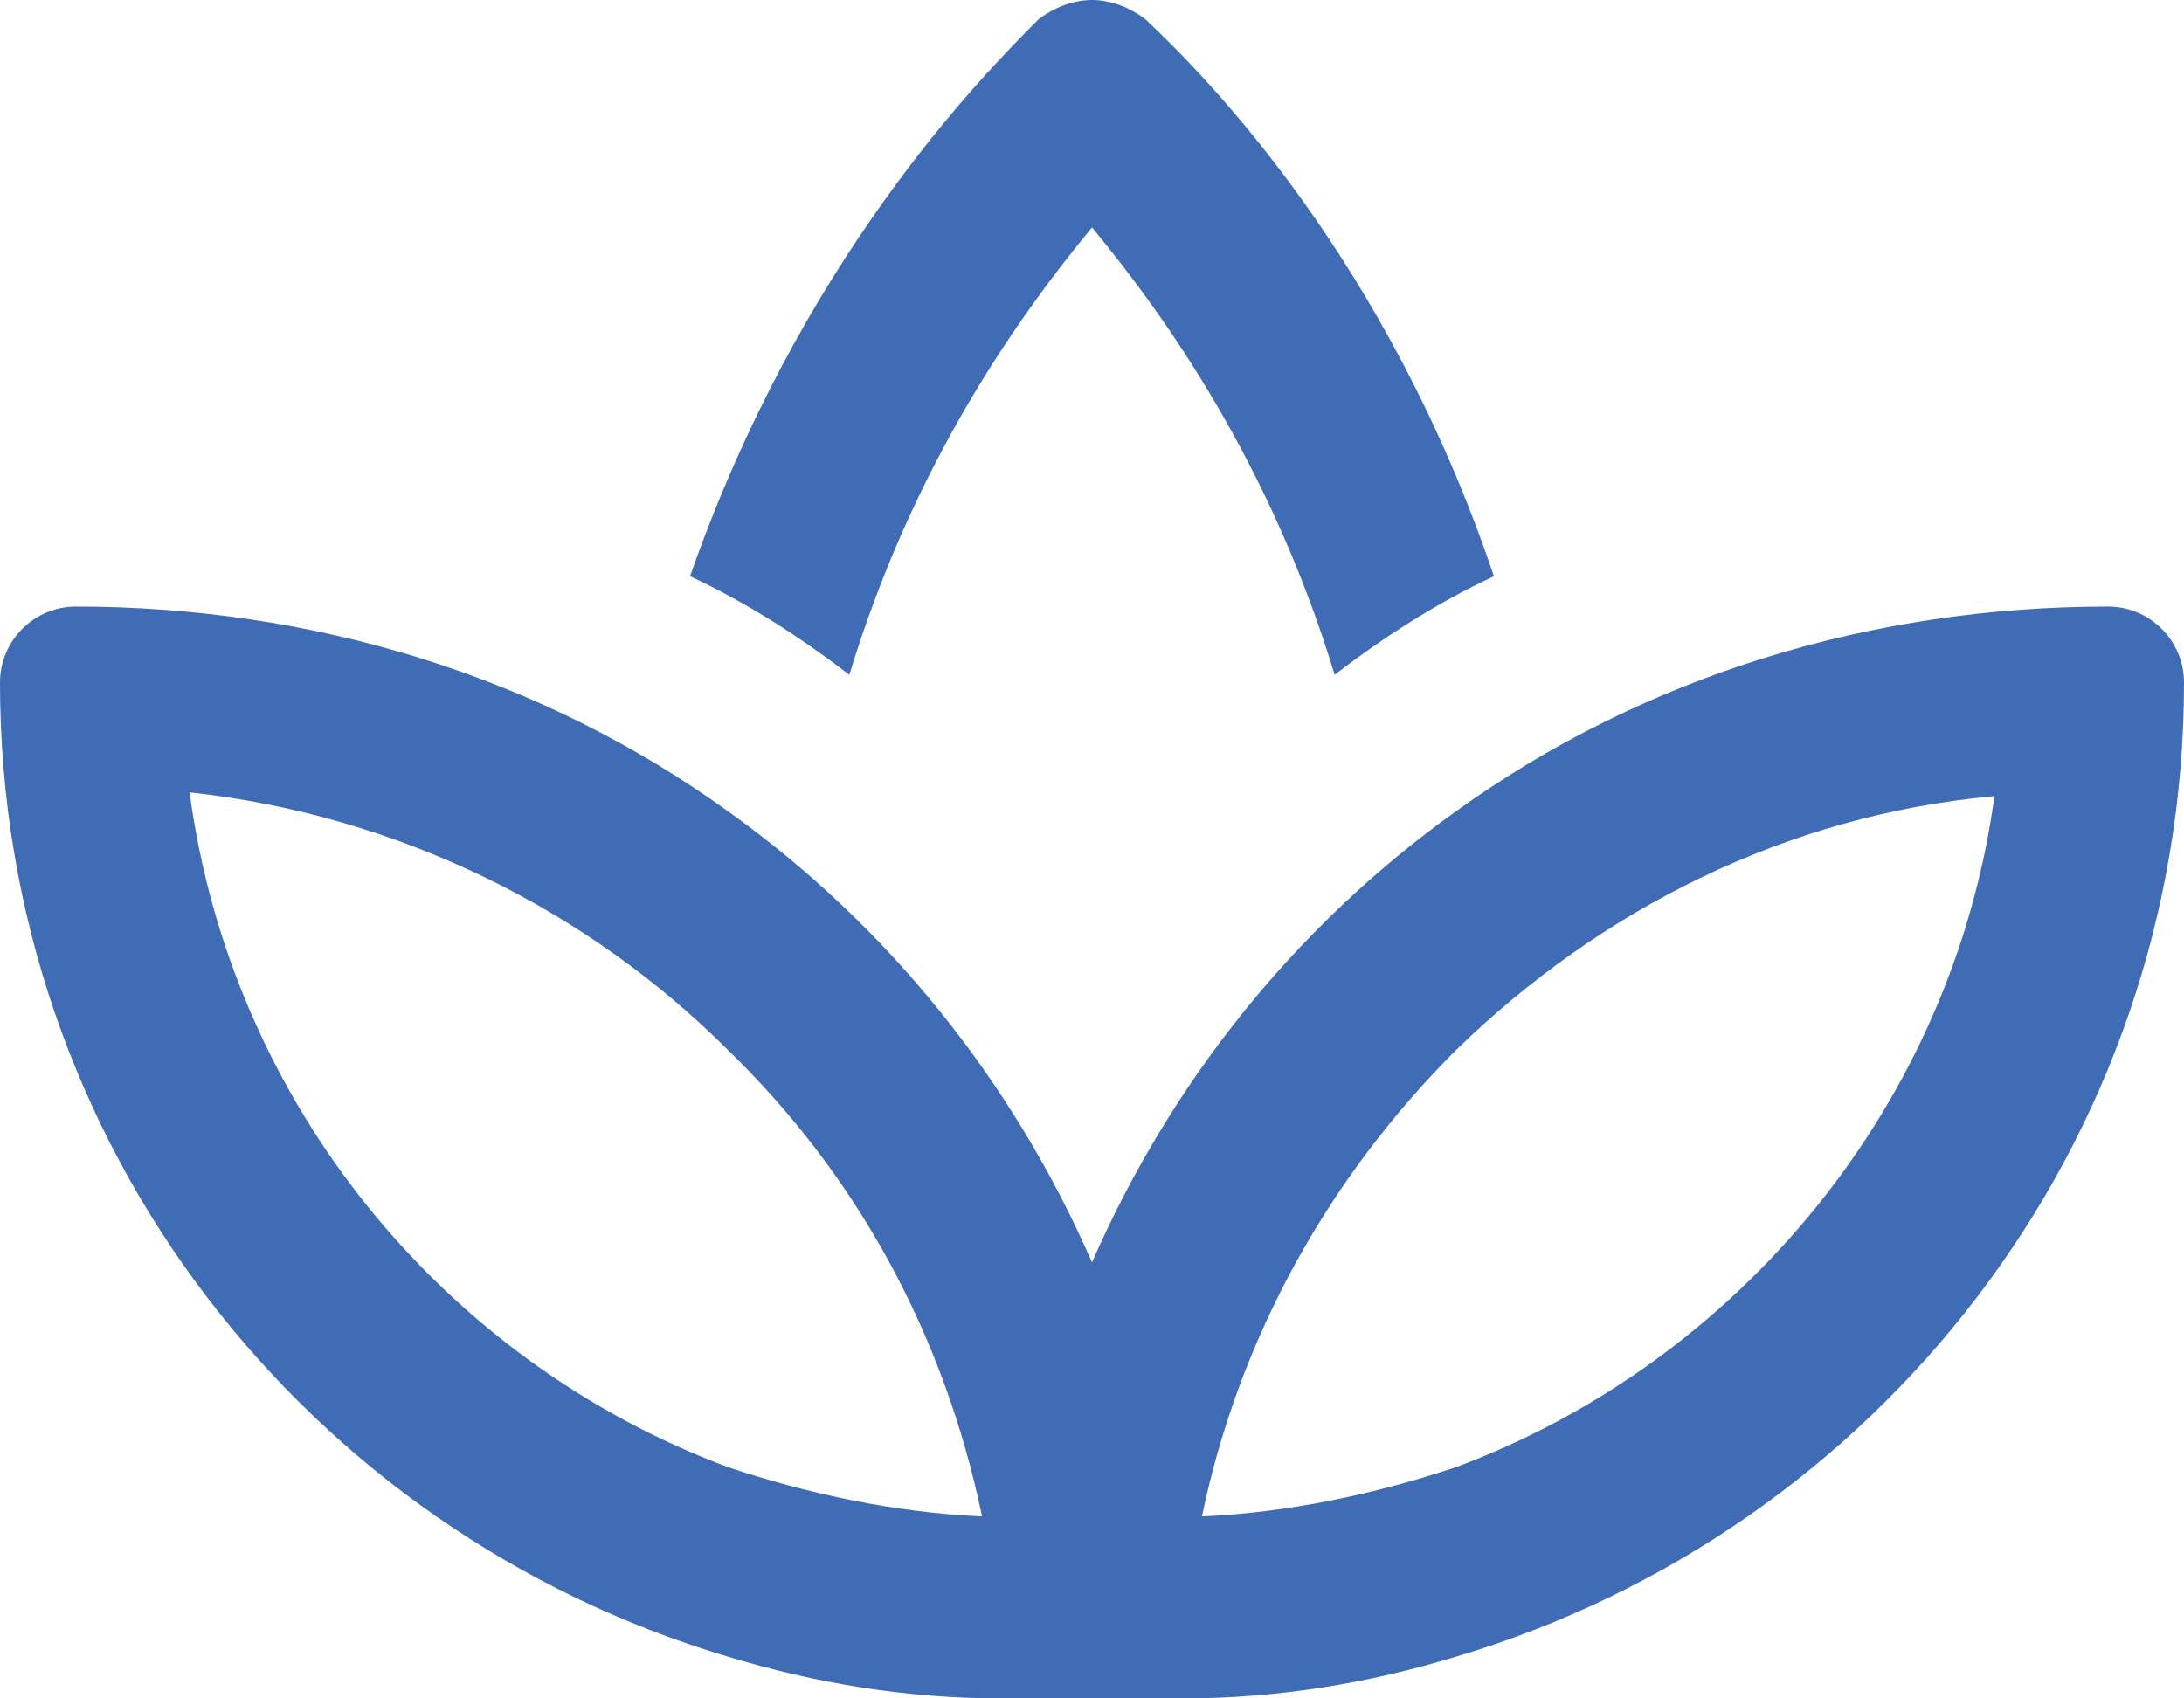 <svg width="27" height="21" viewBox="0 0 27 21" fill="none" xmlns="http://www.w3.org/2000/svg">
<path d="M14.156 0.234C14.953 0.984 17.156 3.234 18.469 7.125C17.766 7.453 17.109 7.875 16.5 8.344C15.703 5.719 14.391 3.891 13.5 2.812C12.609 3.891 11.297 5.719 10.5 8.344C9.891 7.875 9.234 7.453 8.531 7.125C9.891 3.234 12.094 0.984 12.844 0.234C13.031 0.094 13.266 0 13.5 0C13.734 0 13.969 0.094 14.156 0.234ZM9 20.484C3.797 18.938 0 14.156 0 8.438C0 7.922 0.422 7.5 0.938 7.5C3.844 7.5 6.656 8.344 9 10.031C10.969 11.438 12.516 13.359 13.5 15.609C14.484 13.359 16.031 11.438 18 10.031C20.344 8.344 23.156 7.5 26.062 7.5C26.578 7.5 27 7.922 27 8.438C27 14.156 23.203 18.938 18 20.484C16.922 20.812 15.797 21 14.625 21H12.375C11.203 21 10.078 20.812 9 20.484ZM9 18.141C9.984 18.469 11.062 18.703 12.141 18.75C11.672 16.5 10.594 14.531 9 12.984C7.266 11.25 4.922 10.078 2.344 9.797C2.859 13.641 5.484 16.828 9 18.141ZM18 18.141C21.516 16.828 24.141 13.641 24.656 9.844C22.078 10.078 19.781 11.25 18 12.984C16.453 14.531 15.328 16.5 14.859 18.75C15.938 18.703 17.016 18.469 18 18.141Z" fill="#3F6CB4"/>
</svg>
